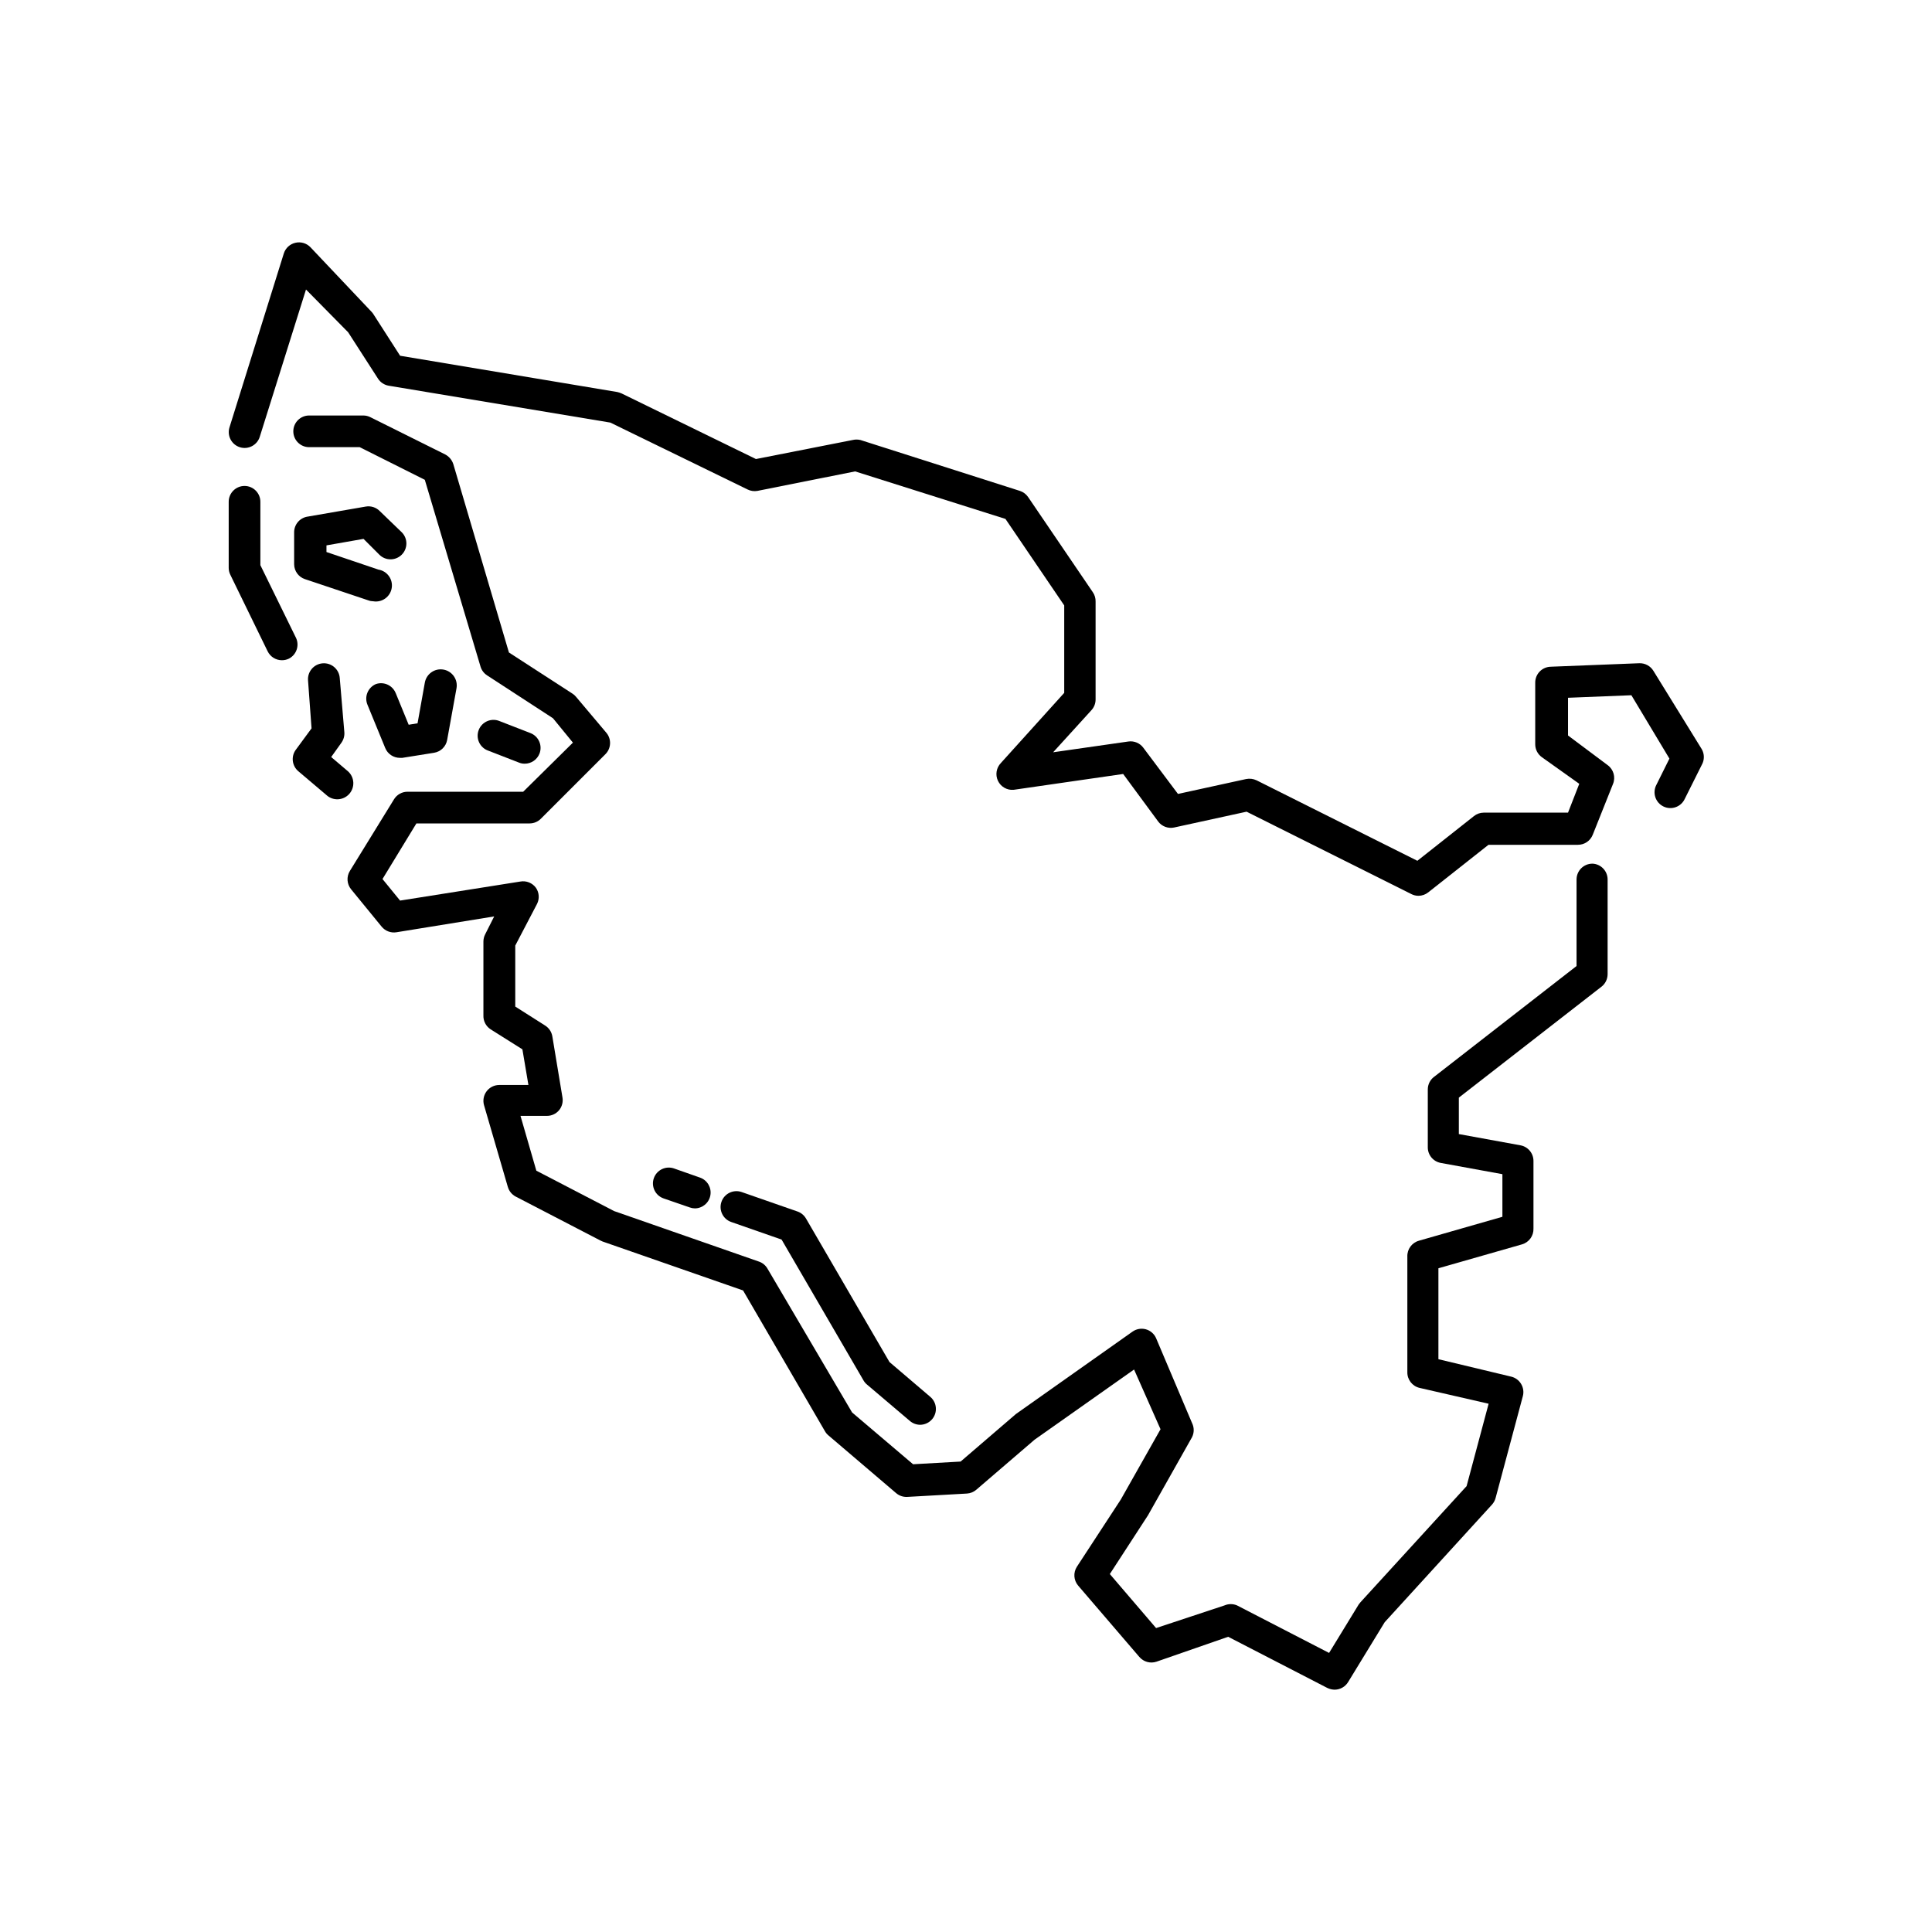 <?xml version="1.0" encoding="UTF-8"?>
<!-- Uploaded to: SVG Find, www.svgrepo.com, Generator: SVG Find Mixer Tools -->
<svg fill="#000000" width="800px" height="800px" version="1.1" viewBox="144 144 512 512" xmlns="http://www.w3.org/2000/svg">
 <g>
  <path d="m582.17 321.78c-0.789-1.297-2.219-2.066-3.738-2.016l-23.387 0.922 0.004 0.004c-2.32 0-4.199 1.879-4.199 4.199v16.332c-0.008 1.363 0.648 2.648 1.762 3.441l9.91 7.055-2.981 7.641h-22.336c-0.949 0.004-1.863 0.328-2.602 0.922l-14.988 11.84-42.617-21.328c-0.863-0.406-1.832-0.523-2.769-0.336l-18.055 3.945-9.195-12.258h0.004c-0.922-1.223-2.434-1.852-3.949-1.637l-19.941 2.856 10.16-11.168c0.699-0.77 1.09-1.773 1.09-2.812v-25.949c0.027-0.898-0.238-1.781-0.754-2.519l-17.129-25.191v0.004c-0.527-0.773-1.293-1.352-2.184-1.637l-42.238-13.48c-0.688-0.168-1.406-0.168-2.098 0l-25.609 5.039-35.602-17.383v0.004c-0.367-0.164-0.746-0.293-1.137-0.379l-57.559-9.613-7.094-11.043c-0.133-0.215-0.285-0.41-0.465-0.59l-16.207-17.129h0.004c-1.031-1.066-2.547-1.516-3.988-1.176-1.449 0.332-2.613 1.402-3.066 2.812l-14.402 46.102c-0.332 1.062-0.23 2.215 0.285 3.203s1.402 1.73 2.465 2.066c2.215 0.695 4.574-0.539 5.269-2.75l12.258-39.047 11.172 11.336 7.894 12.258h-0.004c0.633 0.996 1.652 1.684 2.812 1.891l58.777 9.781 36.359 17.719c0.816 0.41 1.746 0.543 2.644 0.379l25.863-5.164 39.844 12.594 15.574 22.922v23.176l-16.793 18.598v0.004c-1.207 1.254-1.516 3.129-0.77 4.703 0.746 1.578 2.391 2.527 4.129 2.391l29.055-4.199 9.277 12.594v0.004c0.973 1.297 2.609 1.918 4.199 1.594l19.23-4.199 43.664 21.832h-0.004c0.586 0.301 1.23 0.457 1.891 0.461 0.945-0.004 1.863-0.328 2.602-0.922l15.953-12.594h23.723v-0.004c1.719 0.004 3.266-1.043 3.902-2.644l5.375-13.477c0.738-1.793 0.145-3.859-1.426-4.996l-10.496-7.852v-9.992l16.793-0.672 10.078 16.793-3.441 6.926-0.004 0.004c-0.535 1-0.645 2.176-0.301 3.258 0.348 1.082 1.113 1.98 2.133 2.484 1.016 0.508 2.195 0.578 3.266 0.199 1.07-0.375 1.945-1.172 2.418-2.203l4.492-8.984v-0.004c0.75-1.297 0.75-2.898 0-4.195z"/>
  <path d="m566 372.88c-2.32 0-4.199 1.883-4.199 4.199v22.926l-37.785 29.391v-0.004c-1.031 0.793-1.633 2.019-1.637 3.316v15.285c-0.035 2.051 1.422 3.828 3.441 4.195l16.332 2.981v11.293l-22.125 6.34v0.004c-1.871 0.52-3.137 2.258-3.066 4.195v30.609c-0.051 1.988 1.297 3.738 3.234 4.195l18.305 4.199-5.836 21.832-28.086 30.73s-0.336 0.418-0.504 0.629l-7.852 12.848-24.395-12.594c-1.059-0.453-2.258-0.453-3.316 0l-18.137 6.004-12.258-14.316 10.117-15.574 11.672-20.699c0.586-1.176 0.586-2.559 0-3.738l-9.531-22.5c-0.508-1.156-1.512-2.019-2.727-2.352-1.211-0.328-2.508-0.098-3.527 0.629l-30.898 21.832-14.652 12.594-12.594 0.715-16.164-13.73-22.426-38.121c-0.496-0.859-1.285-1.516-2.223-1.848l-38.414-13.395-20.613-10.707-4.199-14.527h7.012l-0.004 0.004c1.23 0 2.394-0.535 3.191-1.469 0.793-0.941 1.129-2.188 0.926-3.402l-2.688-16.207v0.004c-0.195-1.18-0.883-2.215-1.891-2.856l-7.934-5.039v-16.164l5.793-11.082c0.66-1.352 0.551-2.953-0.293-4.199-0.953-1.332-2.594-1.984-4.199-1.68l-31.824 5.039-4.66-5.711 8.984-14.738h30.02c1.121-0.004 2.195-0.457 2.981-1.258l17.086-17.086c1.531-1.523 1.656-3.953 0.297-5.629l-8.105-9.613c-0.27-0.332-0.598-0.617-0.965-0.84l-16.793-10.875-14.738-49.918c-0.352-1.098-1.121-2.016-2.141-2.559l-19.816-9.867c-0.586-0.301-1.23-0.457-1.891-0.461h-14.355c-2.32 0-4.199 1.879-4.199 4.195 0 2.32 1.879 4.199 4.199 4.199h13.395l17.254 8.648 14.777 49.543c0.293 0.953 0.918 1.773 1.762 2.309l17.422 11.336 5.289 6.465-13.18 13.016h-30.648c-1.449-0.004-2.801 0.742-3.566 1.973l-11.715 19.02c-0.941 1.527-0.805 3.484 0.336 4.871l8.102 9.91v-0.004c0.949 1.148 2.434 1.707 3.906 1.469l25.902-4.199-2.391 4.746c-0.309 0.598-0.465 1.262-0.465 1.93v19.523c-0.07 1.504 0.668 2.926 1.934 3.738l8.398 5.289 1.594 9.445h-7.727c-1.32 0-2.566 0.625-3.359 1.68-0.793 1.059-1.039 2.426-0.672 3.695l6.297 21.621h0.004c0.309 1.098 1.051 2.023 2.055 2.562l22.504 11.672 0.547 0.25 37.238 12.973 21.707 37.324c0.238 0.418 0.551 0.789 0.922 1.094l17.969 15.324h0.004c0.828 0.695 1.898 1.039 2.981 0.965l15.742-0.883c0.914-0.055 1.785-0.41 2.477-1.008l15.449-13.266 26.367-18.598 7.012 15.828-10.539 18.641-11.629 17.801c-1 1.555-0.863 3.586 0.336 4.996l16.207 18.895v-0.004c1.117 1.324 2.938 1.828 4.574 1.262l18.977-6.59 26.281 13.562 0.004-0.004c0.602 0.297 1.262 0.453 1.93 0.461 1.461-0.004 2.809-0.77 3.57-2.016l9.699-15.871 28.422-31.148c0.461-0.504 0.789-1.109 0.965-1.766l7.223-26.996c0.289-1.094 0.121-2.262-0.465-3.231-0.582-0.977-1.535-1.672-2.644-1.934l-19.27-4.617v-24.098l22.168-6.34c1.852-0.539 3.098-2.273 3.023-4.199v-17.844c0.031-2.055-1.426-3.828-3.445-4.199l-16.332-2.981v-9.656l37.785-29.391 0.004 0.004c1.027-0.793 1.633-2.019 1.637-3.316v-25.191c-0.043-2.223-1.812-4.027-4.031-4.117z"/>
  <path d="m222.49 313.13-9.488-19.355v-16.793c0-2.316-1.879-4.199-4.195-4.199-2.32 0-4.199 1.883-4.199 4.199v17.551c0.008 0.641 0.168 1.273 0.461 1.848l9.867 20.238v-0.004c0.707 1.441 2.172 2.356 3.777 2.352 0.641 0.004 1.273-0.141 1.848-0.418 1.973-1.012 2.82-3.387 1.93-5.418z"/>
  <path d="m236.26 348.44-4.492-3.82 2.731-3.82h-0.004c0.57-0.805 0.84-1.785 0.758-2.769l-1.219-14.402c-0.195-2.316-2.238-4.039-4.555-3.84-2.32 0.195-4.039 2.234-3.844 4.555l0.926 12.68-4.199 5.711v-0.004c-1.281 1.785-0.969 4.258 0.715 5.668l7.43 6.297v0.004c1.727 1.586 4.418 1.473 6.004-0.254 1.59-1.727 1.477-4.414-0.25-6.004z"/>
  <path d="m244.66 279.46c-0.965-1-2.367-1.453-3.734-1.215l-15.535 2.688v-0.004c-2.019 0.371-3.477 2.148-3.441 4.199v8.398c0.012 1.789 1.156 3.375 2.852 3.945l16.793 5.625h0.004c0.426 0.164 0.883 0.25 1.344 0.254 2.316 0.371 4.496-1.207 4.867-3.527 0.371-2.32-1.207-4.5-3.523-4.871l-13.77-4.66v-1.762l9.824-1.723 4.199 4.199h-0.004c1.637 1.629 4.281 1.629 5.918 0 0.797-0.789 1.242-1.863 1.242-2.981 0-1.121-0.445-2.191-1.242-2.981z"/>
  <path d="m243.65 325.27c-1.031 0.43-1.848 1.25-2.273 2.281s-0.422 2.191 0.008 3.219l4.703 11.461c0.648 1.582 2.191 2.613 3.902 2.606h0.629l8.398-1.344c1.77-0.277 3.168-1.641 3.484-3.402l2.477-13.688c0.418-2.316-1.121-4.535-3.441-4.953-2.32-0.418-4.535 1.125-4.953 3.445l-1.93 10.789-2.352 0.379-3.441-8.398h-0.004c-0.836-2.043-3.109-3.086-5.207-2.394z"/>
  <path d="m281.52 346.09c0.48 0.199 0.992 0.301 1.512 0.297 1.746 0.012 3.316-1.059 3.945-2.688 0.828-2.156-0.242-4.578-2.391-5.418l-8.102-3.148h-0.004c-1.047-0.465-2.238-0.48-3.297-0.047-1.059 0.438-1.895 1.285-2.312 2.352-0.418 1.066-0.383 2.258 0.098 3.297s1.363 1.836 2.449 2.207z"/>
  <path d="m326.78 463.98c0.445 0.164 0.914 0.25 1.387 0.254 2.027-0.023 3.754-1.492 4.094-3.496 0.34-2-0.801-3.957-2.707-4.648l-6.926-2.434-0.004-0.004c-2.191-0.762-4.586 0.395-5.352 2.582-0.766 2.191 0.391 4.59 2.582 5.356z"/>
  <path d="m351.13 472.5 21.707 37.324c0.234 0.418 0.551 0.789 0.922 1.094l11.379 9.656c0.75 0.641 1.699 0.996 2.688 1.008 1.227 0 2.391-0.539 3.191-1.473 0.723-0.844 1.082-1.945 0.992-3.055-0.086-1.109-0.609-2.141-1.457-2.863l-10.832-9.238-22.125-38.035c-0.5-0.859-1.289-1.516-2.223-1.848l-14.82-5.164c-2.191-0.766-4.59 0.391-5.356 2.582-0.766 2.191 0.391 4.586 2.582 5.352z"/>
 </g>
</svg>